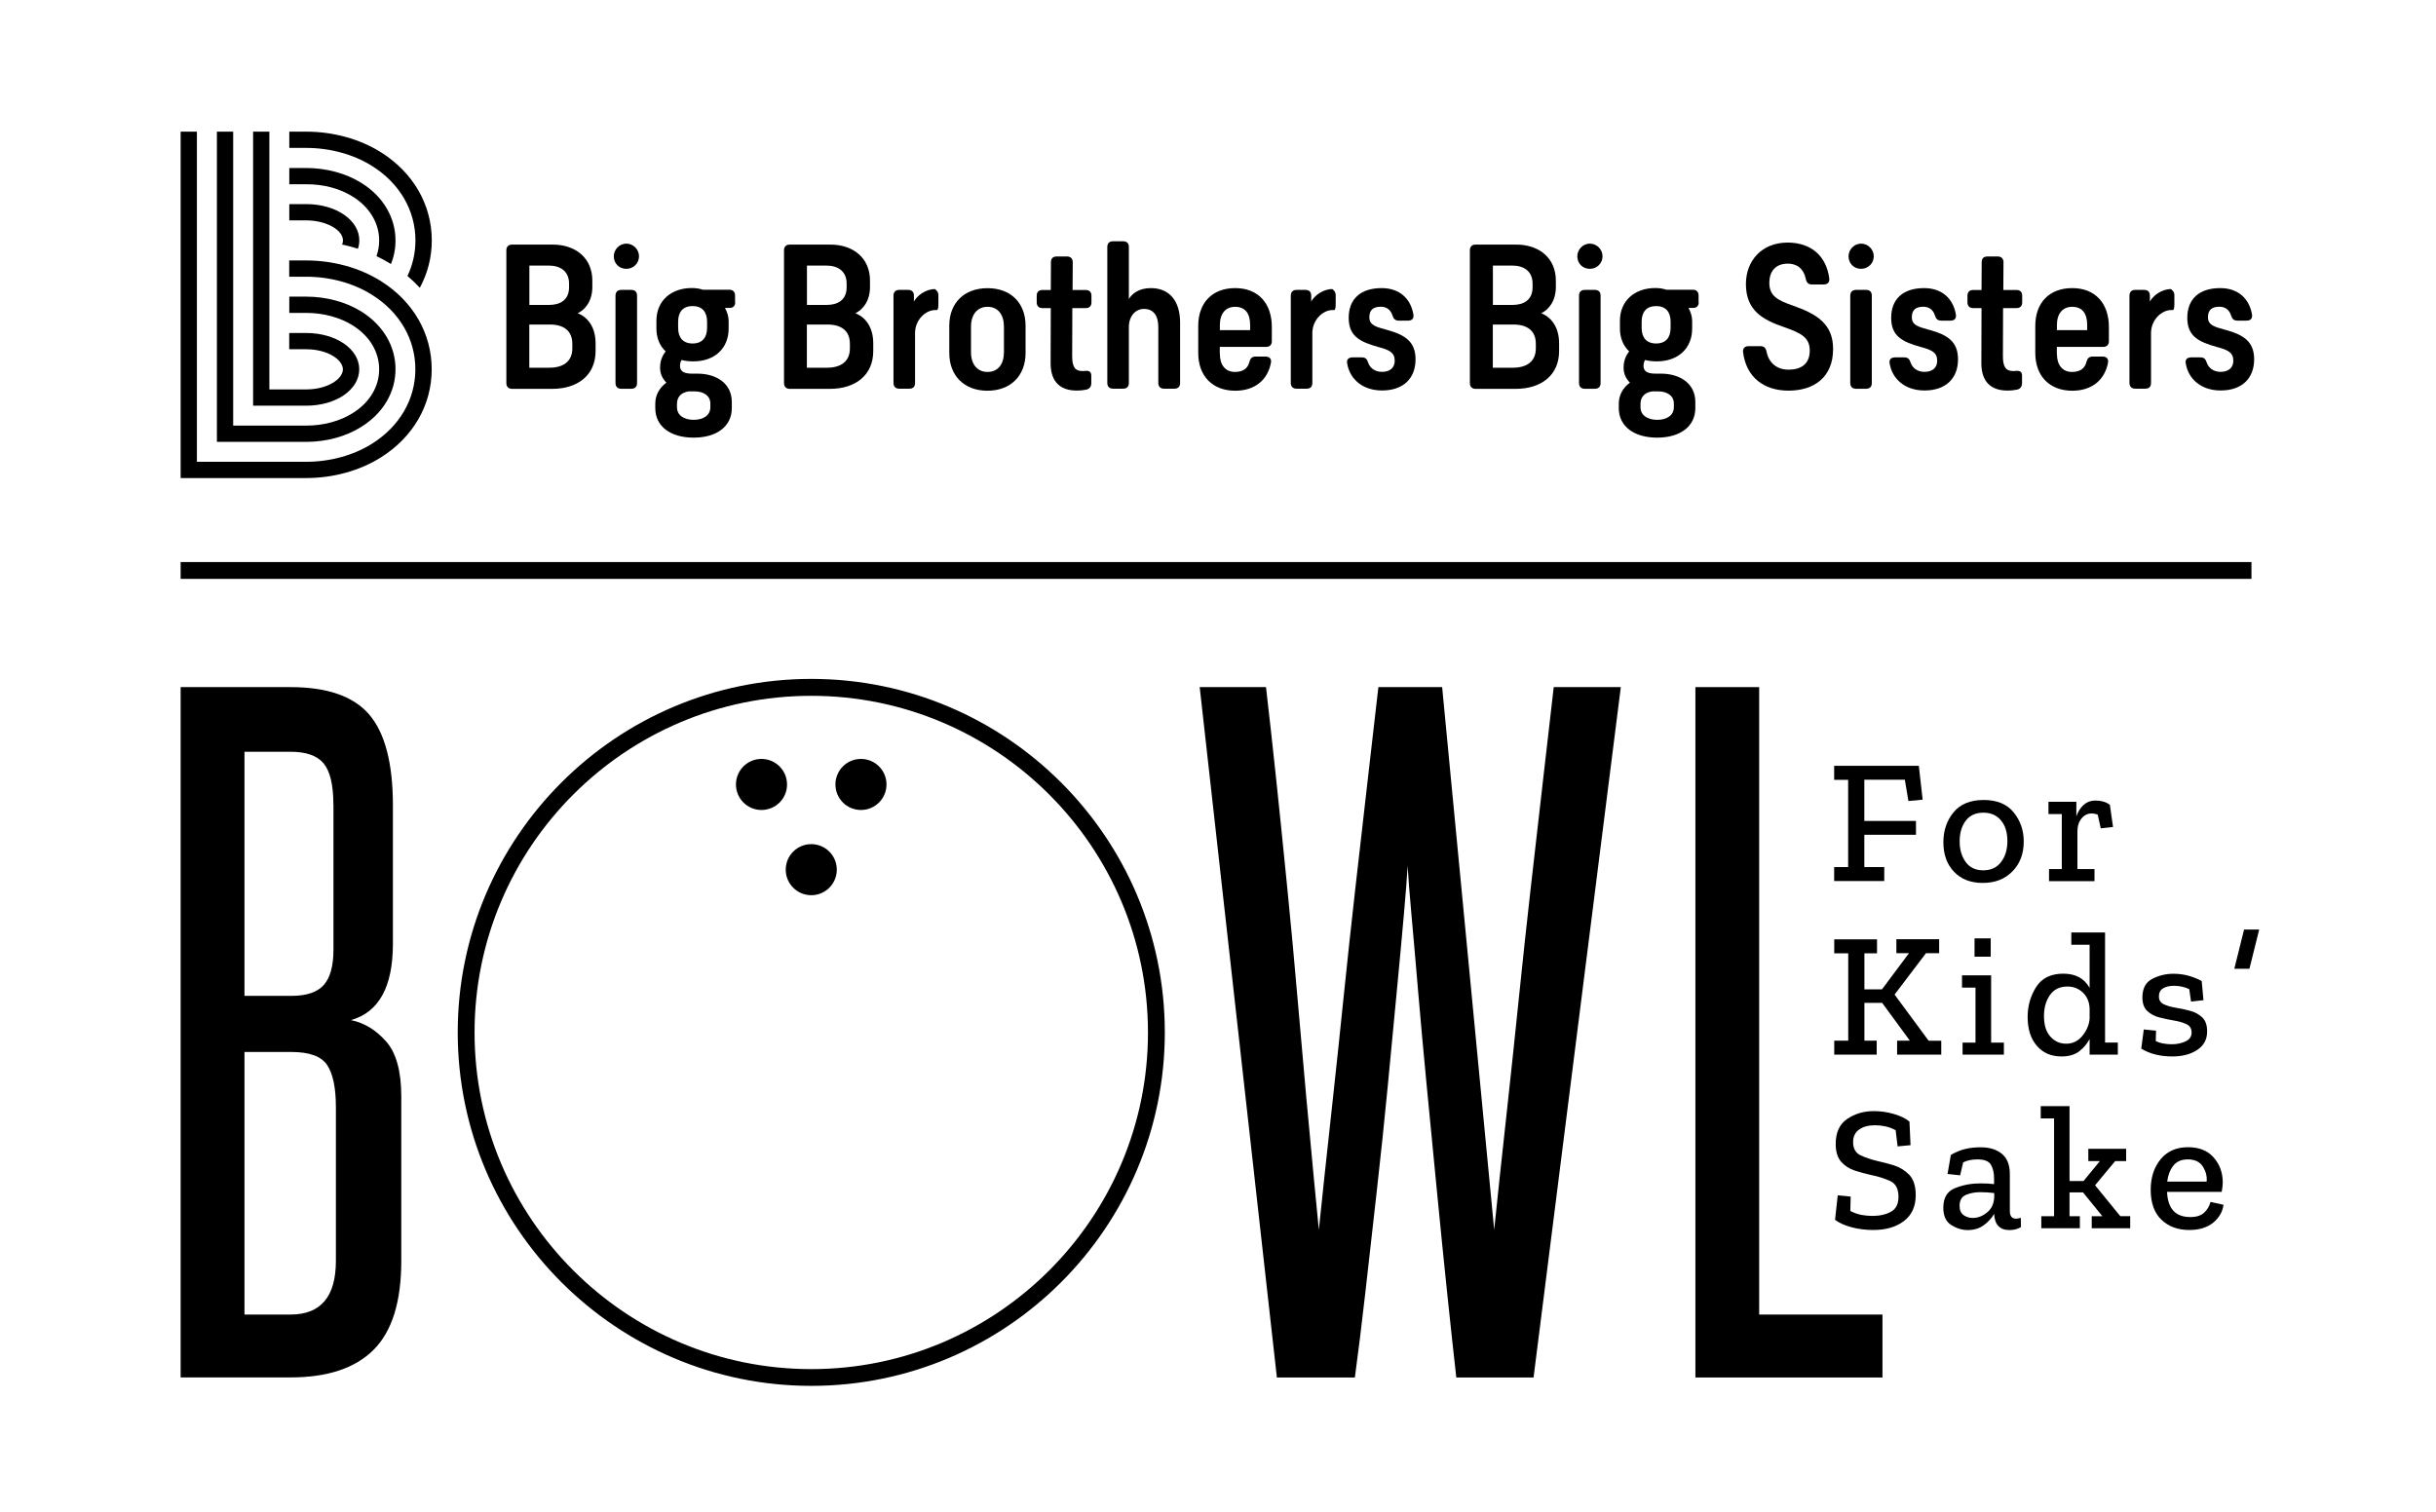 <?xml version="1.0" encoding="utf-8"?>
<!-- Generator: Adobe Illustrator 23.0.2, SVG Export Plug-In . SVG Version: 6.00 Build 0)  -->
<svg version="1.1" id="Bowl" xmlns="http://www.w3.org/2000/svg" xmlns:xlink="http://www.w3.org/1999/xlink" x="0px" y="0px"
	 viewBox="0 0 299.52 185.97" style="enable-background:new 0 0 299.52 185.97;" xml:space="preserve">
<g>
	<g>
		<g>
			<path d="M37.65,58.79H22.21V16.19h2v40.6h13.43c2.94,0,5.83-0.79,8.11-2.23c3.38-2.12,5.32-5.46,5.32-9.15
				c0-3.69-1.94-7.03-5.32-9.15c-2.29-1.44-5.17-2.23-8.11-2.23h-2.08v-2h2.08c3.32,0,6.58,0.9,9.18,2.53
				c3.98,2.5,6.26,6.45,6.26,10.85c0,4.4-2.28,8.35-6.26,10.85C44.22,57.89,40.96,58.79,37.65,58.79z"/>
		</g>
		<g>
			<path d="M37.65,54.34H26.67V16.19h2v36.15h8.98c2.12,0,4.16-0.55,5.74-1.55c2.06-1.29,3.23-3.25,3.23-5.38
				c0-2.13-1.18-4.09-3.23-5.38c-1.59-1-3.63-1.55-5.74-1.55h-2.08v-2h2.08c2.49,0,4.91,0.66,6.81,1.85
				c2.65,1.67,4.17,4.24,4.17,7.07c0,2.83-1.52,5.41-4.17,7.07C42.56,53.68,40.14,54.34,37.65,54.34z"/>
		</g>
		<g>
			<path d="M37.65,49.89h-6.53v-33.7h2v31.7h4.52c2.67,0,4.52-1.3,4.52-2.47c0-1.17-1.86-2.47-4.52-2.47h-2.08v-2h2.08
				c3.66,0,6.53,1.96,6.53,4.47S41.31,49.89,37.65,49.89z"/>
		</g>
		<g>
			<path d="M43.39,24.19c2.06,1.29,3.23,3.25,3.23,5.38c0,0.66-0.11,1.31-0.33,1.93c0.62,0.29,1.21,0.61,1.78,0.97
				c0.37-0.91,0.56-1.89,0.56-2.89c0-2.83-1.52-5.41-4.17-7.07c-1.9-1.19-4.32-1.85-6.81-1.85h-2.08v2h2.08
				C39.77,22.64,41.81,23.19,43.39,24.19z"/>
			<path d="M45.76,20.42c3.38,2.12,5.32,5.46,5.32,9.15c0,1.54-0.34,3.02-0.98,4.37c0.54,0.46,1.05,0.94,1.52,1.45
				c0.96-1.77,1.47-3.75,1.47-5.82c0-4.39-2.28-8.35-6.26-10.85c-2.6-1.63-5.86-2.53-9.18-2.53h-2.08v2h2.08
				C40.59,18.19,43.47,18.98,45.76,20.42z"/>
			<path d="M42.17,29.57c0,0.17-0.04,0.34-0.1,0.5c0.66,0.14,1.31,0.32,1.94,0.52c0.11-0.33,0.17-0.67,0.17-1.02
				c0-2.51-2.87-4.47-6.53-4.47h-2.08v2h2.08C40.06,27.1,42.17,28.25,42.17,29.57z"/>
		</g>
	</g>
	<g>
		<path d="M67.97,30.08c2.8,0,4.86,1.66,4.86,4.41v0.81c0,1.71-0.88,2.8-1.8,3.22c1.21,0.47,2.2,1.68,2.2,3.7v0.95
			c0,2.94-2.16,4.65-5.33,4.65h-4.93c-0.45,0-0.71-0.26-0.71-0.71V30.79c0-0.47,0.26-0.71,0.71-0.71H67.97z M65.08,37.5h2.42
			c1.4,0,2.47-0.62,2.47-2.18v-0.43c0-1.54-1.07-2.23-2.49-2.23h-2.39V37.5z M65.08,45.22h2.49c1.66,0,2.8-0.76,2.8-2.37v-0.57
			c0-1.61-1.07-2.37-2.75-2.37h-2.54V45.22z"/>
		<path d="M78.57,31.52c0,0.88-0.71,1.54-1.56,1.54c-0.88,0-1.54-0.66-1.54-1.54c0-0.85,0.71-1.56,1.54-1.56
			C77.86,29.96,78.57,30.67,78.57,31.52z M78.33,47.1c0,0.45-0.24,0.71-0.71,0.71h-1.23c-0.45,0-0.71-0.26-0.71-0.71V36.36
			c0-0.45,0.26-0.71,0.71-0.71h1.23c0.45,0,0.71,0.24,0.71,0.71V47.1z"/>
		<path d="M90.4,37.16c0,0.47-0.26,0.71-0.71,0.71h-0.55c0.28,0.52,0.45,1.07,0.45,1.59v0.95c0,2.42-1.71,4.03-4.34,4.03
			c-0.52,0-1-0.05-1.45-0.17c-0.12,0.21-0.19,0.45-0.19,0.73c0,0.64,0.45,0.95,1.49,0.95h0.66c2.3,0,4.22,1.19,4.22,3.48v0.76
			c0,2.25-1.87,3.63-4.69,3.63c-2.84,0-4.72-1.38-4.72-3.63v-0.55c0-1.11,0.57-2.01,1.37-2.58c-0.47-0.47-0.78-1.09-0.78-1.83
			c0-0.85,0.28-1.52,0.69-2.01c-0.73-0.69-1.14-1.66-1.14-2.82v-0.95c0-2.44,1.78-4.03,4.36-4.03c0.47,0,0.95,0.07,1.35,0.21h3.25
			c0.45,0,0.71,0.26,0.71,0.71V37.16z M84.8,48.12c-0.85,0.07-1.56,0.55-1.56,1.52v0.45c0,0.97,0.85,1.54,2.06,1.54
			c1.19,0,2.04-0.57,2.04-1.54v-0.47c0-0.97-0.85-1.49-1.92-1.49H84.8z M86.94,39.56c0-1.19-0.59-1.92-1.78-1.92
			c-1.19,0-1.78,0.73-1.78,1.92v0.76c0,1.19,0.59,1.92,1.78,1.92c1.19,0,1.78-0.73,1.78-1.92V39.56z"/>
		<path d="M102.11,30.08c2.8,0,4.86,1.66,4.86,4.41v0.81c0,1.71-0.88,2.8-1.8,3.22c1.21,0.47,2.2,1.68,2.2,3.7v0.95
			c0,2.94-2.16,4.65-5.33,4.65h-4.93c-0.45,0-0.71-0.26-0.71-0.71V30.79c0-0.47,0.26-0.71,0.71-0.71H102.11z M99.21,37.5h2.42
			c1.4,0,2.47-0.62,2.47-2.18v-0.43c0-1.54-1.07-2.23-2.49-2.23h-2.39V37.5z M99.21,45.22h2.49c1.66,0,2.8-0.76,2.8-2.37v-0.57
			c0-1.61-1.07-2.37-2.75-2.37h-2.54V45.22z"/>
		<path d="M115.38,36.26v1.16c0,0.47-0.07,0.71-0.19,0.71c-0.07,0-0.14,0-0.21,0c-1.16,0-2.47,1.19-2.47,2.84v6.12
			c0,0.47-0.24,0.71-0.71,0.71h-1.23c-0.45,0-0.71-0.26-0.71-0.71V36.36c0-0.45,0.26-0.71,0.71-0.71h1.09
			c0.45,0,0.71,0.24,0.71,0.71v0.73c0.38-0.73,1.45-1.54,2.58-1.54C114.95,35.55,115.38,35.81,115.38,36.26z"/>
		<path d="M126.1,40.06v3.34c0,2.82-1.85,4.65-4.69,4.65c-2.84,0-4.69-1.83-4.69-4.65v-3.34c0-2.82,1.85-4.62,4.69-4.62
			C124.25,35.43,126.1,37.23,126.1,40.06z M119.39,40.17v3.13c0,1.49,0.76,2.44,2.04,2.44c1.28,0,2.01-0.95,2.01-2.44v-3.13
			c0-1.47-0.73-2.44-2.01-2.44C120.15,37.73,119.39,38.7,119.39,40.17z"/>
		<path d="M131.83,43.8c0,1.33,0.36,1.83,1.26,1.83c0.12,0,0.21,0,0.33-0.02c0.5-0.05,0.76,0.12,0.76,0.59v0.9
			c0,0.43-0.19,0.71-0.59,0.81c-0.33,0.07-0.73,0.12-1.21,0.12c-1.97,0-3.22-1.04-3.2-3.41l0.02-6.73h-1.02
			c-0.45,0-0.71-0.26-0.71-0.71v-0.81c0-0.47,0.26-0.71,0.71-0.71h1.02l0.02-3.41c0-0.47,0.24-0.71,0.71-0.71h1.26
			c0.45,0,0.71,0.26,0.71,0.71l-0.02,3.41h1.61c0.45,0,0.71,0.24,0.71,0.71v0.81c0,0.45-0.24,0.71-0.71,0.71h-1.64L131.83,43.8z"/>
		<path d="M138.8,36.78c0.36-0.64,1.21-1.35,2.7-1.35c2.25,0,3.6,1.54,3.6,4.24v7.42c0,0.45-0.24,0.71-0.71,0.71h-1.26
			c-0.45,0-0.71-0.26-0.71-0.71v-6.9c0-1.33-0.57-2.2-1.75-2.2c-1.09,0-1.87,0.92-1.87,2.23v6.87c0,0.45-0.24,0.71-0.71,0.71h-1.23
			c-0.45,0-0.71-0.26-0.71-0.71V30.38c0-0.47,0.26-0.71,0.71-0.71h1.23c0.45,0,0.71,0.24,0.71,0.71V36.78z"/>
		<path d="M149.99,43.54c0,1.35,0.69,2.2,1.85,2.2c1,0,1.59-0.43,1.78-1.23c0.12-0.43,0.31-0.66,0.76-0.66h1.23
			c0.47,0,0.76,0.28,0.66,0.76c-0.4,2.11-1.97,3.44-4.39,3.44c-2.77,0-4.55-1.78-4.55-4.65v-3.32c0-2.84,1.71-4.65,4.55-4.65
			c2.8,0,4.5,1.85,4.5,4.79v1.73c0,0.45-0.24,0.71-0.71,0.71h-5.69V43.54z M149.99,39.96v0.64h3.72v-0.64c0-1.4-0.59-2.23-1.85-2.23
			C150.68,37.73,149.99,38.59,149.99,39.96z"/>
		<path d="M164.23,36.26v1.16c0,0.47-0.07,0.71-0.19,0.71c-0.07,0-0.14,0-0.21,0c-1.16,0-2.47,1.19-2.47,2.84v6.12
			c0,0.47-0.24,0.71-0.71,0.71h-1.23c-0.45,0-0.71-0.26-0.71-0.71V36.36c0-0.45,0.26-0.71,0.71-0.71h1.09
			c0.45,0,0.71,0.24,0.71,0.71v0.73c0.38-0.73,1.45-1.54,2.58-1.54C163.81,35.55,164.23,35.81,164.23,36.26z"/>
		<path d="M173.79,38.7c0.07,0.47-0.19,0.73-0.66,0.73h-1.14c-0.45,0-0.64-0.21-0.78-0.64c-0.21-0.69-0.73-1.07-1.42-1.07
			c-0.95,0-1.42,0.4-1.42,1.3c0,1.02,0.9,1.19,2.2,1.56c2.16,0.59,3.48,1.42,3.48,3.6c0,2.37-1.52,3.84-4.12,3.84
			c-2.39,0-3.98-1.4-4.29-3.34c-0.1-0.47,0.19-0.73,0.66-0.73h1.16c0.43,0,0.62,0.21,0.76,0.64c0.24,0.71,0.88,1.14,1.71,1.14
			c0.88,0,1.56-0.43,1.56-1.37c0-1.02-0.69-1.33-1.99-1.68c-2.3-0.64-3.67-1.33-3.67-3.6c0-2.25,1.4-3.65,4.05-3.65
			C172.13,35.43,173.48,36.78,173.79,38.7z"/>
		<path d="M186.44,30.08c2.8,0,4.86,1.66,4.86,4.41v0.81c0,1.71-0.88,2.8-1.8,3.22c1.21,0.47,2.2,1.68,2.2,3.7v0.95
			c0,2.94-2.16,4.65-5.33,4.65h-4.93c-0.45,0-0.71-0.26-0.71-0.71V30.79c0-0.47,0.26-0.71,0.71-0.71H186.44z M183.55,37.5h2.42
			c1.4,0,2.47-0.62,2.47-2.18v-0.43c0-1.54-1.07-2.23-2.49-2.23h-2.39V37.5z M183.55,45.22h2.49c1.66,0,2.8-0.76,2.8-2.37v-0.57
			c0-1.61-1.07-2.37-2.75-2.37h-2.54V45.22z"/>
		<path d="M197.04,31.52c0,0.88-0.71,1.54-1.56,1.54c-0.88,0-1.54-0.66-1.54-1.54c0-0.85,0.71-1.56,1.54-1.56
			C196.33,29.96,197.04,30.67,197.04,31.52z M196.8,47.1c0,0.45-0.24,0.71-0.71,0.71h-1.23c-0.45,0-0.71-0.26-0.71-0.71V36.36
			c0-0.45,0.26-0.71,0.71-0.71h1.23c0.45,0,0.71,0.24,0.71,0.71V47.1z"/>
		<path d="M208.87,37.16c0,0.47-0.26,0.71-0.71,0.71h-0.55c0.28,0.52,0.45,1.07,0.45,1.59v0.95c0,2.42-1.71,4.03-4.34,4.03
			c-0.52,0-1-0.05-1.45-0.17c-0.12,0.21-0.19,0.45-0.19,0.73c0,0.64,0.45,0.95,1.49,0.95h0.66c2.3,0,4.22,1.19,4.22,3.48v0.76
			c0,2.25-1.87,3.63-4.69,3.63c-2.84,0-4.72-1.38-4.72-3.63v-0.55c0-1.11,0.57-2.01,1.37-2.58c-0.47-0.47-0.78-1.09-0.78-1.83
			c0-0.85,0.28-1.52,0.69-2.01c-0.73-0.69-1.14-1.66-1.14-2.82v-0.95c0-2.44,1.78-4.03,4.36-4.03c0.47,0,0.95,0.07,1.35,0.21h3.25
			c0.45,0,0.71,0.26,0.71,0.71V37.16z M203.27,48.12c-0.85,0.07-1.56,0.55-1.56,1.52v0.45c0,0.97,0.85,1.54,2.06,1.54
			c1.19,0,2.04-0.57,2.04-1.54v-0.47c0-0.97-0.85-1.49-1.92-1.49H203.27z M205.41,39.56c0-1.19-0.59-1.92-1.78-1.92
			c-1.19,0-1.78,0.73-1.78,1.92v0.76c0,1.19,0.59,1.92,1.78,1.92c1.19,0,1.78-0.73,1.78-1.92V39.56z"/>
		<path d="M224.92,34.25c0.05,0.47-0.21,0.73-0.69,0.73h-1.47c-0.43,0-0.64-0.24-0.73-0.69c-0.24-1.19-1.02-1.87-2.2-1.87
			c-1.49,0-2.28,0.92-2.28,2.37c0,1.59,1,2.13,2.84,2.77c3.06,1.07,5,2.3,5,5.36c0,3.51-2.39,5.12-5.48,5.12
			c-3.06,0-5.22-1.68-5.59-4.74c-0.05-0.47,0.21-0.73,0.69-0.73h1.47c0.43,0,0.64,0.24,0.73,0.69c0.28,1.4,1.3,2.2,2.7,2.2
			c1.45,0,2.61-0.62,2.61-2.35c0-1.61-1.07-2.16-3.18-2.89c-2.54-0.88-4.67-1.99-4.67-5.29c0-2.84,1.92-5.1,5.14-5.1
			C222.66,29.84,224.56,31.45,224.92,34.25z"/>
		<path d="M230.39,31.52c0,0.88-0.71,1.54-1.56,1.54c-0.88,0-1.54-0.66-1.54-1.54c0-0.85,0.71-1.56,1.54-1.56
			C229.68,29.96,230.39,30.67,230.39,31.52z M230.15,47.1c0,0.45-0.24,0.71-0.71,0.71h-1.23c-0.45,0-0.71-0.26-0.71-0.71V36.36
			c0-0.45,0.26-0.71,0.71-0.71h1.23c0.45,0,0.71,0.24,0.71,0.71V47.1z"/>
		<path d="M240.49,38.7c0.07,0.47-0.19,0.73-0.66,0.73h-1.14c-0.45,0-0.64-0.21-0.78-0.64c-0.21-0.69-0.73-1.07-1.42-1.07
			c-0.95,0-1.42,0.4-1.42,1.3c0,1.02,0.9,1.19,2.2,1.56c2.16,0.59,3.48,1.42,3.48,3.6c0,2.37-1.52,3.84-4.12,3.84
			c-2.39,0-3.98-1.4-4.29-3.34c-0.09-0.47,0.19-0.73,0.66-0.73h1.16c0.43,0,0.62,0.21,0.76,0.64c0.24,0.71,0.88,1.14,1.71,1.14
			c0.88,0,1.56-0.43,1.56-1.37c0-1.02-0.69-1.33-1.99-1.68c-2.3-0.64-3.67-1.33-3.67-3.6c0-2.25,1.4-3.65,4.05-3.65
			C238.83,35.43,240.18,36.78,240.49,38.7z"/>
		<path d="M246.27,43.8c0,1.33,0.36,1.83,1.26,1.83c0.12,0,0.21,0,0.33-0.02c0.5-0.05,0.76,0.12,0.76,0.59v0.9
			c0,0.43-0.19,0.71-0.59,0.81c-0.33,0.07-0.73,0.12-1.21,0.12c-1.97,0-3.22-1.04-3.2-3.41l0.02-6.73h-1.02
			c-0.45,0-0.71-0.26-0.71-0.71v-0.81c0-0.47,0.26-0.71,0.71-0.71h1.02l0.02-3.41c0-0.47,0.24-0.71,0.71-0.71h1.26
			c0.45,0,0.71,0.26,0.71,0.71l-0.02,3.41h1.61c0.45,0,0.71,0.24,0.71,0.71v0.81c0,0.45-0.24,0.71-0.71,0.71h-1.64L246.27,43.8z"/>
		<path d="M252.91,43.54c0,1.35,0.69,2.2,1.85,2.2c1,0,1.59-0.43,1.78-1.23c0.12-0.43,0.31-0.66,0.76-0.66h1.23
			c0.47,0,0.76,0.28,0.66,0.76c-0.4,2.11-1.97,3.44-4.39,3.44c-2.77,0-4.55-1.78-4.55-4.65v-3.32c0-2.84,1.71-4.65,4.55-4.65
			c2.8,0,4.5,1.85,4.5,4.79v1.73c0,0.45-0.24,0.71-0.71,0.71h-5.69V43.54z M252.91,39.96v0.64h3.72v-0.64c0-1.4-0.59-2.23-1.85-2.23
			C253.6,37.73,252.91,38.59,252.91,39.96z"/>
		<path d="M267.35,36.26v1.16c0,0.47-0.07,0.71-0.19,0.71c-0.07,0-0.14,0-0.21,0c-1.16,0-2.47,1.19-2.47,2.84v6.12
			c0,0.47-0.24,0.71-0.71,0.71h-1.23c-0.45,0-0.71-0.26-0.71-0.71V36.36c0-0.45,0.26-0.71,0.71-0.71h1.09
			c0.45,0,0.71,0.24,0.71,0.71v0.73c0.38-0.73,1.45-1.54,2.58-1.54C266.92,35.55,267.35,35.81,267.35,36.26z"/>
		<path d="M276.9,38.7c0.07,0.47-0.19,0.73-0.66,0.73h-1.14c-0.45,0-0.64-0.21-0.78-0.64c-0.21-0.69-0.73-1.07-1.42-1.07
			c-0.95,0-1.42,0.4-1.42,1.3c0,1.02,0.9,1.19,2.2,1.56c2.16,0.59,3.48,1.42,3.48,3.6c0,2.37-1.52,3.84-4.12,3.84
			c-2.39,0-3.98-1.4-4.29-3.34c-0.1-0.47,0.19-0.73,0.66-0.73h1.16c0.43,0,0.62,0.21,0.76,0.64c0.24,0.71,0.88,1.14,1.71,1.14
			c0.88,0,1.56-0.43,1.56-1.37c0-1.02-0.69-1.33-1.99-1.68c-2.3-0.64-3.67-1.33-3.67-3.6c0-2.25,1.4-3.65,4.05-3.65
			C275.24,35.43,276.59,36.78,276.9,38.7z"/>
	</g>
</g>
<g>
	<path d="M236.4,98.34l-1.75,0.17l-0.44-2.62h-4.98v5.07h6.35v1.7h-6.35v3.97h2.45v1.72h-6.16v-1.72h1.72V95.9h-1.72v-1.72h10.41
		L236.4,98.34z"/>
	<path d="M248.83,103.49c0,1.5-0.46,2.72-1.39,3.67c-0.92,0.95-2.14,1.42-3.66,1.42c-1.48,0-2.66-0.46-3.53-1.38
		c-0.87-0.92-1.3-2.13-1.3-3.62c0-1.43,0.41-2.65,1.24-3.67c0.83-1.02,2.07-1.53,3.71-1.53c1.64,0,2.87,0.51,3.69,1.52
		C248.42,100.92,248.83,102.11,248.83,103.49z M246.82,103.43c0-1.08-0.27-1.93-0.8-2.55c-0.53-0.63-1.25-0.94-2.15-0.94
		c-0.95,0-1.67,0.33-2.17,0.99c-0.5,0.66-0.75,1.51-0.75,2.54c0,0.99,0.24,1.83,0.73,2.52c0.49,0.69,1.21,1.04,2.17,1.04
		c0.95,0,1.68-0.34,2.19-1.02C246.56,105.34,246.82,104.48,246.82,103.43z"/>
	<path d="M257.67,98.45c0.68,0,1.27,0.17,1.75,0.52l0.39,2.73l-1.51,0.17l-0.37-1.68c-0.25-0.1-0.5-0.15-0.76-0.15
		c-0.5,0-0.91,0.21-1.24,0.62c-0.34,0.41-0.5,0.96-0.5,1.63v4.59h2.1v1.48h-5.59v-1.48h1.57v-6.77h-1.64V98.6h3.43v1.79
		c0.19-0.55,0.48-1.02,0.88-1.39C256.57,98.64,257.07,98.45,257.67,98.45z"/>
	<path d="M238.7,129.7h-5.44v-1.72h1.57l-3.41-4.65h-2.18v4.65h1.51v1.72h-5.22v-1.72h1.72v-10.74h-1.72v-1.72h5.26v1.72h-1.55v4.43
		h2.16l3.32-4.45h-1.55v-1.72h5.26v1.72h-1.62l-3.86,5.09l4.19,5.68h1.55V129.7z"/>
	<path d="M246.4,129.7h-5.09v-1.48h1.59v-6.77h-1.66v-1.51h3.58v8.28h1.57V129.7z M242.78,117.65v-2.25h1.99v2.25H242.78z"/>
	<path d="M260.4,129.7h-3.47v-1.92c-0.31,0.58-0.73,1.08-1.28,1.51c-0.55,0.42-1.27,0.63-2.17,0.63c-1.27,0-2.28-0.43-3.03-1.3
		c-0.76-0.87-1.14-2.06-1.14-3.57c0-1.34,0.35-2.56,1.04-3.66c0.69-1.1,1.81-1.65,3.35-1.65c1.5,0,2.58,0.58,3.23,1.75v-5.31h-2.25
		v-1.51h4.15v13.54h1.57V129.7z M256.93,125.21v-1.18c-0.03-0.81-0.31-1.47-0.83-1.97c-0.52-0.49-1.16-0.74-1.9-0.74
		c-0.95,0-1.66,0.35-2.15,1.05c-0.49,0.7-0.73,1.56-0.73,2.58c0,1.11,0.26,1.95,0.79,2.53c0.52,0.58,1.17,0.87,1.94,0.87
		c0.83,0,1.51-0.34,2.04-1.03C256.62,126.64,256.9,125.93,256.93,125.21z"/>
	<path d="M271.38,126.84c0,0.98-0.4,1.73-1.21,2.27c-0.81,0.54-1.83,0.81-3.07,0.81c-1.5,0-2.77-0.32-3.82-0.96l0.31-2.36l1.51,0.15
		l-0.04,1.27c0.29,0.15,0.61,0.25,0.95,0.31c0.34,0.06,0.68,0.09,1.02,0.09c0.63,0,1.19-0.12,1.69-0.35c0.5-0.23,0.75-0.6,0.75-1.09
		c0-0.48-0.2-0.82-0.61-1.02c-0.41-0.2-0.91-0.35-1.52-0.45c-0.6-0.1-1.2-0.23-1.8-0.38c-0.6-0.15-1.1-0.41-1.51-0.79
		c-0.41-0.37-0.61-0.94-0.61-1.69c0-1.09,0.4-1.85,1.21-2.27c0.81-0.42,1.67-0.63,2.59-0.63c0.67,0,1.3,0.08,1.89,0.25
		c0.59,0.17,1.12,0.38,1.6,0.64l0.22,2.36l-1.53,0.17l-0.22-1.53c-0.6-0.28-1.22-0.41-1.88-0.41c-0.54,0-0.98,0.1-1.33,0.31
		c-0.35,0.2-0.52,0.54-0.52,1c0,0.45,0.2,0.77,0.6,0.96c0.4,0.19,0.9,0.33,1.48,0.43c0.59,0.09,1.18,0.22,1.77,0.38
		c0.59,0.16,1.08,0.43,1.48,0.81C271.18,125.5,271.38,126.07,271.38,126.84z"/>
	<path d="M274.72,119.14l1.2-4.83h1.86l-1.2,4.83H274.72z"/>
	<path d="M235.55,146.98c0,1.38-0.48,2.44-1.45,3.18c-0.97,0.74-2.22,1.1-3.77,1.1c-0.95,0-1.84-0.11-2.69-0.34
		c-0.84-0.23-1.51-0.53-2.01-0.91l0.33-3.01l1.59,0.15l-0.04,1.77c0.48,0.25,0.94,0.41,1.39,0.49c0.44,0.08,0.88,0.12,1.32,0.12
		c0.9,0,1.66-0.17,2.28-0.51c0.62-0.34,0.93-0.96,0.93-1.84c0-0.99-0.35-1.64-1.04-1.95c-0.69-0.31-1.47-0.56-2.33-0.73
		c-0.68-0.15-1.36-0.33-2.02-0.55c-0.66-0.22-1.22-0.58-1.66-1.08c-0.44-0.5-0.67-1.23-0.67-2.19c0-1.41,0.47-2.44,1.42-3.08
		c0.95-0.64,2.04-0.96,3.28-0.96c0.83,0,1.65,0.12,2.47,0.36c0.81,0.24,1.45,0.55,1.9,0.93l0.13,2.9l-1.59,0.15l-0.24-1.99
		c-0.42-0.23-0.85-0.39-1.29-0.48c-0.44-0.09-0.85-0.13-1.24-0.13c-0.8,0-1.45,0.17-1.95,0.52c-0.5,0.35-0.75,0.87-0.75,1.55
		c0,0.8,0.31,1.34,0.92,1.63c0.61,0.28,1.29,0.51,2.03,0.69c0.61,0.13,1.29,0.31,2.03,0.53c0.74,0.23,1.38,0.62,1.92,1.17
		C235.28,145.03,235.55,145.86,235.55,146.98z"/>
	<path d="M239.87,142.03c0.6-0.35,1.18-0.59,1.76-0.73c0.57-0.14,1.2-0.21,1.89-0.21c1.11,0,1.98,0.27,2.63,0.81
		c0.65,0.54,0.97,1.37,0.97,2.49v4.52c0,0.64,0.25,0.96,0.76,0.96c0.2,0,0.4-0.04,0.59-0.11l0.02,1.14
		c-0.41,0.25-0.88,0.37-1.42,0.37c-1.18,0-1.81-0.66-1.88-1.97v-0.02c-0.29,0.51-0.71,0.97-1.26,1.38c-0.55,0.41-1.21,0.61-2,0.61
		c-0.67,0-1.34-0.2-2-0.61c-0.66-0.41-0.99-1.12-0.99-2.14c0-1.22,0.48-2.03,1.45-2.41c0.97-0.39,2-0.58,3.11-0.58
		c0.67,0,1.23,0.03,1.68,0.09v-0.72c0-0.64-0.12-1.19-0.37-1.64c-0.25-0.45-0.8-0.68-1.66-0.68c-0.7,0-1.29,0.12-1.77,0.37
		l-0.37,1.59l-1.55-0.17L239.87,142.03z M245.2,147.29v-0.57c-0.26-0.03-0.53-0.05-0.82-0.08c-0.28-0.02-0.57-0.03-0.86-0.03
		c-0.67,0-1.27,0.11-1.79,0.33c-0.52,0.22-0.79,0.67-0.79,1.35c0,0.52,0.16,0.9,0.49,1.14c0.33,0.23,0.7,0.35,1.12,0.35
		c0.63,0,1.21-0.22,1.75-0.66C244.85,148.69,245.14,148.08,245.2,147.29z"/>
	<path d="M261.93,151.05h-4.74v-1.48h1.31l-2.38-2.93h-1.66v2.93h1.27v1.48h-4.74v-1.48h1.57v-12.03h-1.64v-1.51h3.54v9.21h1.72
		l2.01-2.45h-1.42v-1.51h4.65v1.51h-1.35l-2.47,2.97l3.1,3.8h1.22V151.05z"/>
	<path d="M273.39,148.16c-0.1,0.84-0.52,1.57-1.24,2.18c-0.73,0.61-1.72,0.92-2.97,0.92c-1.41,0-2.55-0.42-3.43-1.27
		c-0.87-0.84-1.31-2.07-1.31-3.67c0-1.51,0.41-2.77,1.22-3.76c0.82-0.99,1.94-1.48,3.38-1.48c1.34,0,2.38,0.41,3.12,1.24
		c0.74,0.83,1.12,1.83,1.14,3.01c0,0.39-0.04,0.81-0.13,1.24h-6.72c0.09,2.07,1.04,3.1,2.86,3.1c0.76,0,1.33-0.18,1.71-0.55
		c0.39-0.36,0.64-0.8,0.78-1.31L273.39,148.16z M271.32,145.3c0.06-0.64-0.1-1.26-0.47-1.84c-0.37-0.59-0.99-0.88-1.85-0.88
		c-0.8,0-1.4,0.27-1.8,0.8c-0.4,0.53-0.64,1.18-0.73,1.93H271.32z"/>
</g>
<g>
	<path d="M22.21,169.4V84.5h13.51c4.54,0,7.77,1.13,9.7,3.4c1.92,2.27,2.89,5.98,2.89,11.14v17.02c0,5.3-1.72,8.42-5.16,9.39
		c1.65,0.34,3.09,1.22,4.33,2.63c1.24,1.41,1.86,3.66,1.86,6.76v20.22c0,5.02-1.13,8.66-3.4,10.93s-5.67,3.4-10.21,3.4H22.21z
		 M40.99,98.94c0-2.41-0.4-4.09-1.19-5.05c-0.79-0.96-2.15-1.44-4.07-1.44h-5.67v30.02h5.78c1.86,0,3.18-0.45,3.97-1.34
		c0.79-0.89,1.19-2.34,1.19-4.33V98.94z M41.3,136.18c0-2.41-0.36-4.14-1.08-5.21c-0.72-1.07-2.18-1.6-4.38-1.6h-5.78v32.29h5.67
		c3.71,0,5.57-2.2,5.57-6.6V136.18z"/>
	<path d="M179.06,169.4c-0.34-3.03-0.72-6.51-1.13-10.47c-0.41-3.95-0.83-8.06-1.24-12.33c-0.41-4.26-0.83-8.53-1.24-12.79
		c-0.41-4.26-0.77-8.22-1.08-11.86c-0.31-3.64-0.58-6.82-0.83-9.54c-0.24-2.72-0.4-4.69-0.46-5.93c-0.07,1.24-0.22,3.22-0.46,5.93
		c-0.24,2.72-0.53,5.9-0.88,9.54c-0.34,3.65-0.72,7.6-1.13,11.86c-0.41,4.26-0.86,8.53-1.34,12.79c-0.48,4.26-0.95,8.37-1.39,12.33
		c-0.45,3.96-0.88,7.45-1.29,10.47h-9.59l-9.49-84.9h8.15c0.41,3.51,0.84,7.39,1.29,11.66c0.45,4.26,0.89,8.65,1.34,13.15
		c0.45,4.51,0.86,8.96,1.24,13.36c0.38,4.4,0.74,8.48,1.08,12.22c0.34,3.75,0.65,7.07,0.93,9.95c0.27,2.89,0.48,5.02,0.62,6.4
		c0.14-1.37,0.36-3.51,0.67-6.4c0.31-2.89,0.67-6.21,1.08-9.95c0.41-3.75,0.84-7.82,1.29-12.22c0.45-4.4,0.93-8.85,1.44-13.36
		c0.52-4.5,1.01-8.89,1.5-13.15c0.48-4.26,0.93-8.15,1.34-11.66h7.84l6.4,66.74c0.14-1.37,0.36-3.51,0.67-6.4
		c0.31-2.89,0.67-6.21,1.08-9.95c0.41-3.75,0.84-7.82,1.29-12.22c0.45-4.4,0.93-8.85,1.44-13.36c0.52-4.5,1.01-8.89,1.5-13.15
		c0.48-4.26,0.93-8.15,1.34-11.66h8.25l-10.73,84.9H179.06z"/>
	<path d="M208.46,169.4V84.5h7.84v77.16h15.16v7.74H208.46z"/>
</g>
<g>
	<path d="M99.75,170.43c-23.97,0-43.47-19.5-43.47-43.47c0-23.97,19.5-43.47,43.47-43.47c23.97,0,43.47,19.5,43.47,43.47
		C143.22,150.93,123.72,170.43,99.75,170.43z M99.75,85.57c-22.83,0-41.4,18.57-41.4,41.4c0,22.83,18.57,41.4,41.4,41.4
		c22.83,0,41.4-18.57,41.4-41.4C141.14,104.14,122.57,85.57,99.75,85.57z"/>
</g>
<g>
	<path d="M93.63,99.61c-1.74,0-3.14-1.41-3.14-3.14c0-1.74,1.41-3.14,3.14-3.14s3.14,1.41,3.14,3.14
		C96.78,98.2,95.37,99.61,93.63,99.61z"/>
	<circle cx="99.75" cy="106.95" r="3.14"/>
	<path d="M105.86,99.61c-1.74,0-3.14-1.41-3.14-3.14c0-1.74,1.41-3.14,3.14-3.14c1.74,0,3.14,1.41,3.14,3.14
		C109,98.2,107.6,99.61,105.86,99.61z"/>
</g>
<g>
	<rect x="22.21" y="69.12" width="254.62" height="2.07"/>
</g>
</svg>
